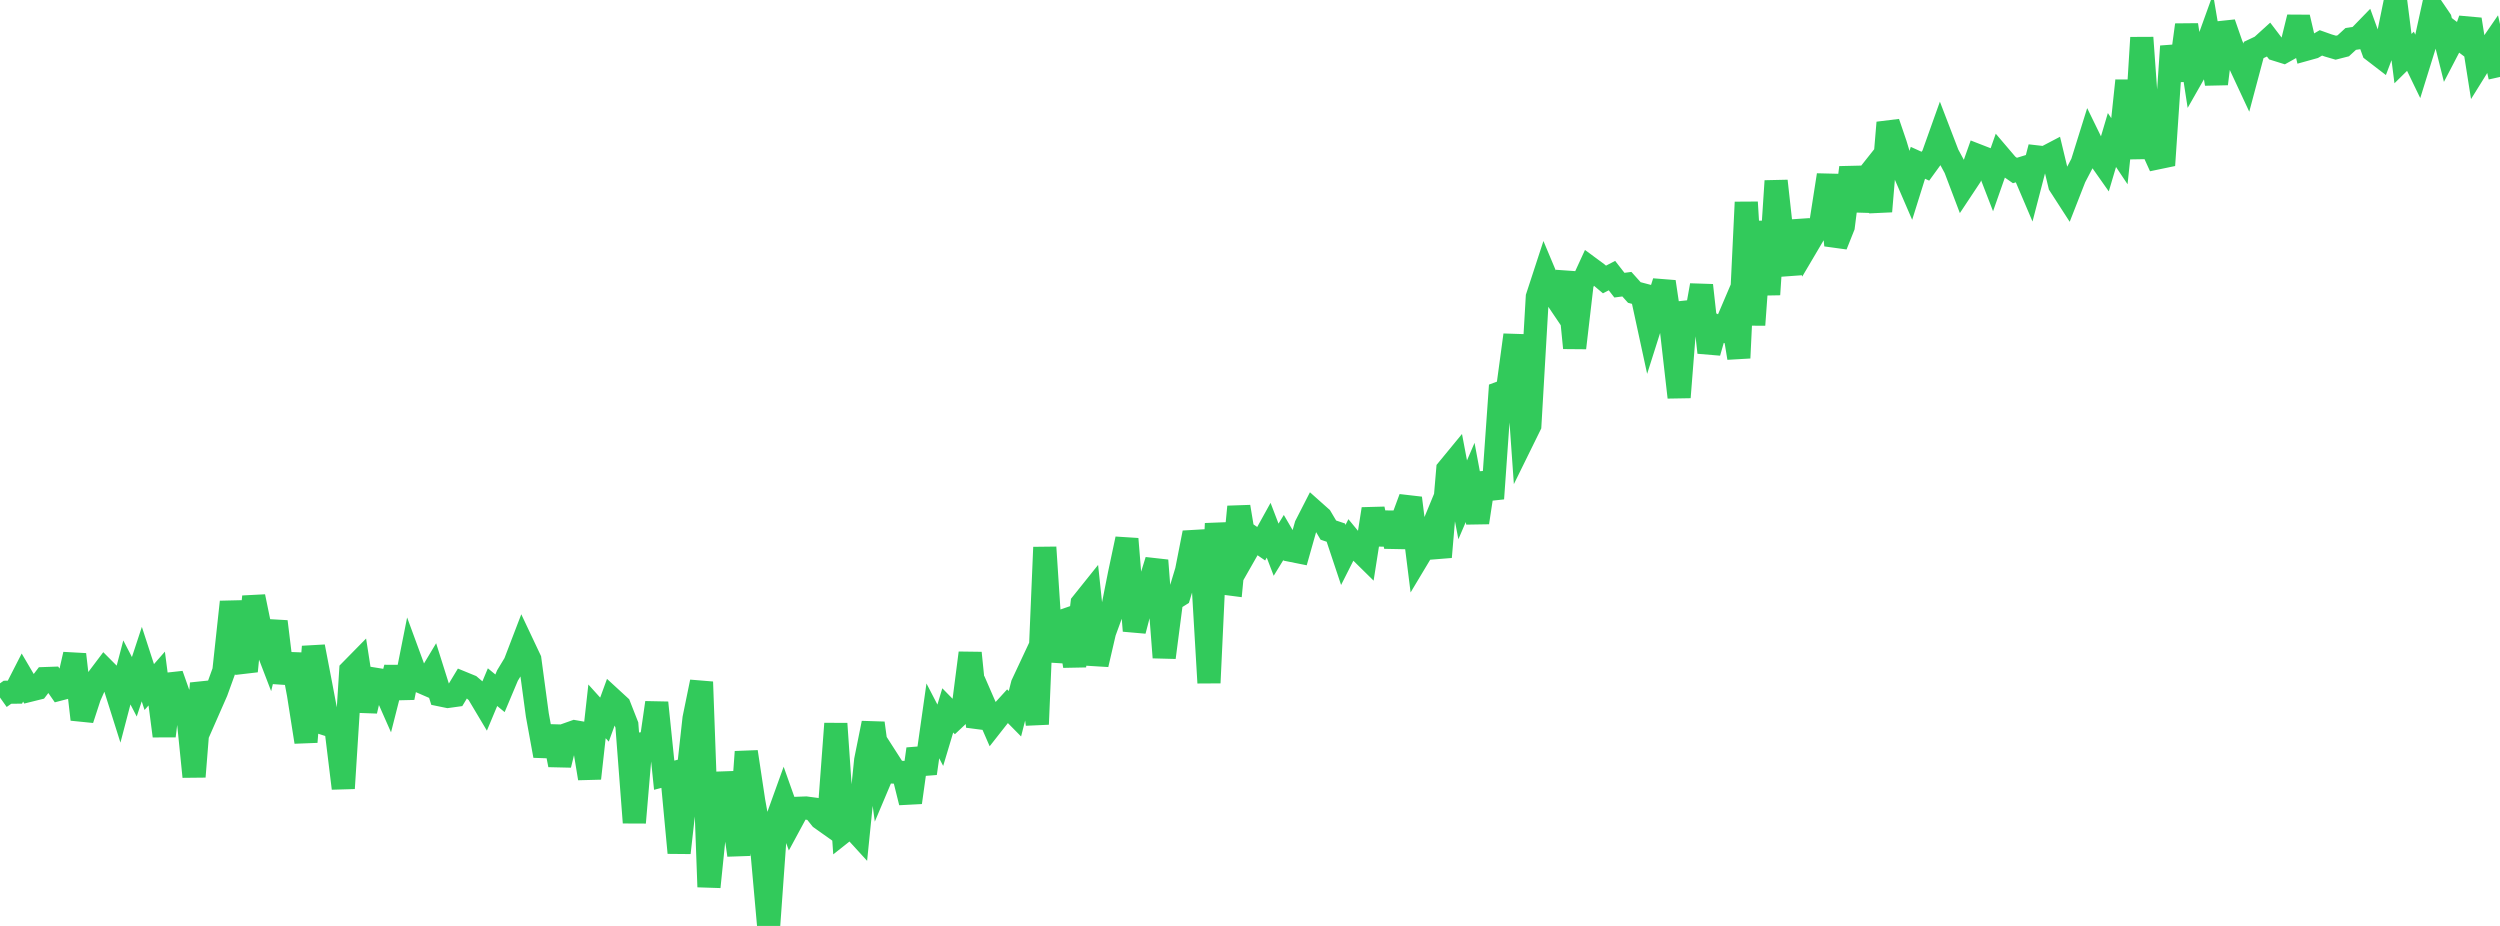 <?xml version="1.0" standalone="no"?>
<!DOCTYPE svg PUBLIC "-//W3C//DTD SVG 1.1//EN" "http://www.w3.org/Graphics/SVG/1.1/DTD/svg11.dtd">

<svg width="135" height="50" viewBox="0 0 135 50" preserveAspectRatio="none" 
  xmlns="http://www.w3.org/2000/svg"
  xmlns:xlink="http://www.w3.org/1999/xlink">


<polyline points="0.0, 37.667 0.403, 37.381 0.806, 37.376 1.209, 36.588 1.612, 37.273 2.015, 37.173 2.418, 36.644 2.821, 36.63 3.224, 37.211 3.627, 37.106 4.03, 35.339 4.433, 38.847 4.836, 37.615 5.239, 36.703 5.642, 36.169 6.045, 36.574 6.448, 37.85 6.851, 36.311 7.254, 37.087 7.657, 35.862 8.06, 37.101 8.463, 36.641 8.866, 39.742 9.269, 36.435 9.672, 37.578 10.075, 37.95 10.478, 41.941 10.881, 36.902 11.284, 38.262 11.687, 37.345 12.09, 36.231 12.493, 32.505 12.896, 35.074 13.299, 36.243 13.701, 32.217 14.104, 34.177 14.507, 35.227 14.91, 33.566 15.313, 36.863 15.716, 35.346 16.119, 37.501 16.522, 40.066 16.925, 34.919 17.328, 37.014 17.731, 39.141 18.134, 39.27 18.537, 42.569 18.94, 36.216 19.343, 35.806 19.746, 38.392 20.149, 36.661 20.552, 36.726 20.955, 37.638 21.358, 36.051 21.761, 37.675 22.164, 35.645 22.567, 36.742 22.97, 36.917 23.373, 36.246 23.776, 37.524 24.179, 37.607 24.582, 37.551 24.985, 36.884 25.388, 37.049 25.791, 37.394 26.194, 38.07 26.597, 37.106 27.0, 37.438 27.403, 36.48 27.806, 35.813 28.209, 34.761 28.612, 35.614 29.015, 38.603 29.418, 40.81 29.821, 39.245 30.224, 41.307 30.627, 39.656 31.03, 39.513 31.433, 39.584 31.836, 42.033 32.239, 38.413 32.642, 38.859 33.045, 37.753 33.448, 38.123 33.851, 39.151 34.254, 44.42 34.657, 39.674 35.06, 40.744 35.463, 37.946 35.866, 41.861 36.269, 41.756 36.672, 46.051 37.075, 42.447 37.478, 38.796 37.881, 36.824 38.284, 47.893 38.687, 43.95 39.09, 41.788 39.493, 43.339 39.896, 46.175 40.299, 40.599 40.701, 43.266 41.104, 45.494 41.507, 50.0 41.91, 44.378 42.313, 43.259 42.716, 44.393 43.119, 43.647 43.522, 43.632 43.925, 43.688 44.328, 44.191 44.731, 44.477 45.134, 39.078 45.537, 44.91 45.94, 44.591 46.343, 45.032 46.746, 41.052 47.149, 39.048 47.552, 42.021 47.955, 41.067 48.358, 41.695 48.761, 41.711 49.164, 43.332 49.567, 40.446 49.97, 41.762 50.373, 38.927 50.776, 39.704 51.179, 38.361 51.582, 38.773 51.985, 38.394 52.388, 35.261 52.791, 39.235 53.194, 38.163 53.597, 39.089 54.0, 38.576 54.403, 38.134 54.806, 38.542 55.209, 36.958 55.612, 36.098 56.015, 39.109 56.418, 29.555 56.821, 35.71 57.224, 33.588 57.627, 33.448 58.03, 35.967 58.433, 32.584 58.836, 32.081 59.239, 35.88 59.642, 34.143 60.045, 33.04 60.448, 31.005 60.851, 29.102 61.254, 34.062 61.657, 32.519 62.06, 31.567 62.463, 30.263 62.866, 35.504 63.269, 32.403 63.672, 32.152 64.075, 30.818 64.478, 28.768 64.881, 30.029 65.284, 36.873 65.687, 28.272 66.09, 31.493 66.493, 31.545 66.896, 27.365 67.299, 29.79 67.701, 29.085 68.104, 29.361 68.507, 28.632 68.91, 29.684 69.313, 29.026 69.716, 29.718 70.119, 29.799 70.522, 28.374 70.925, 27.587 71.328, 27.946 71.731, 28.625 72.134, 28.761 72.537, 29.969 72.94, 29.171 73.343, 29.659 73.746, 30.056 74.149, 27.485 74.552, 29.38 74.955, 27.705 75.358, 29.5 75.761, 27.986 76.164, 26.896 76.567, 30.116 76.97, 29.443 77.373, 28.466 77.776, 30.078 78.179, 25.353 78.582, 24.863 78.985, 26.992 79.388, 26.052 79.791, 28.216 80.194, 25.562 80.597, 26.923 81.0, 21.214 81.403, 21.065 81.806, 18.091 82.209, 23.791 82.612, 22.972 83.015, 16.036 83.418, 14.803 83.821, 15.764 84.224, 16.361 84.627, 14.716 85.03, 18.788 85.433, 15.332 85.836, 14.456 86.239, 14.753 86.642, 15.092 87.045, 14.882 87.448, 15.399 87.851, 15.346 88.254, 15.795 88.657, 15.901 89.06, 17.762 89.463, 16.492 89.866, 15.216 90.269, 17.927 90.672, 21.454 91.075, 16.336 91.478, 17.666 91.881, 15.406 92.284, 19.035 92.687, 17.624 93.09, 17.821 93.493, 16.877 93.896, 19.329 94.299, 10.92 94.701, 17.546 95.104, 11.969 95.507, 15.904 95.91, 9.773 96.313, 13.413 96.716, 14.772 97.119, 11.948 97.522, 13.364 97.925, 12.681 98.328, 12.034 98.731, 9.453 99.134, 13.24 99.537, 12.23 99.94, 9.048 100.343, 11.356 100.746, 9.646 101.149, 9.138 101.552, 11.414 101.955, 6.623 102.358, 7.806 102.761, 9.144 103.164, 10.078 103.567, 8.792 103.97, 8.975 104.373, 8.42 104.776, 7.289 105.179, 8.338 105.582, 9.085 105.985, 10.147 106.388, 9.539 106.791, 8.401 107.194, 8.558 107.597, 9.601 108.0, 8.453 108.403, 8.926 108.806, 9.207 109.209, 9.083 109.612, 10.029 110.015, 8.476 110.418, 8.522 110.821, 8.311 111.224, 9.989 111.627, 10.613 112.03, 9.583 112.433, 8.813 112.836, 7.524 113.239, 8.349 113.642, 8.921 114.045, 7.561 114.448, 8.165 114.851, 4.355 115.254, 8.555 115.657, 2.033 116.06, 7.646 116.463, 8.534 116.866, 8.45 117.269, 2.499 117.672, 4.33 118.075, 1.346 118.478, 3.959 118.881, 3.251 119.284, 2.134 119.687, 4.527 120.09, 1.253 120.493, 2.413 120.896, 3.344 121.299, 4.208 121.701, 2.699 122.104, 2.508 122.507, 2.142 122.91, 2.671 123.313, 2.797 123.716, 2.572 124.119, 0.935 124.522, 2.662 124.925, 2.55 125.328, 2.315 125.731, 2.458 126.134, 2.576 126.537, 2.473 126.94, 2.102 127.343, 2.041 127.746, 1.626 128.149, 2.734 128.552, 3.044 128.955, 1.978 129.358, 0.0 129.761, 3.165 130.164, 2.767 130.567, 3.6 130.97, 2.303 131.373, 0.468 131.776, 1.061 132.179, 2.672 132.582, 1.898 132.985, 2.203 133.388, 1.048 133.791, 3.595 134.194, 2.947 134.597, 2.361 135.0, 4.155" fill="none" stroke="#32ca5b" stroke-width="1.25"/>

</svg>